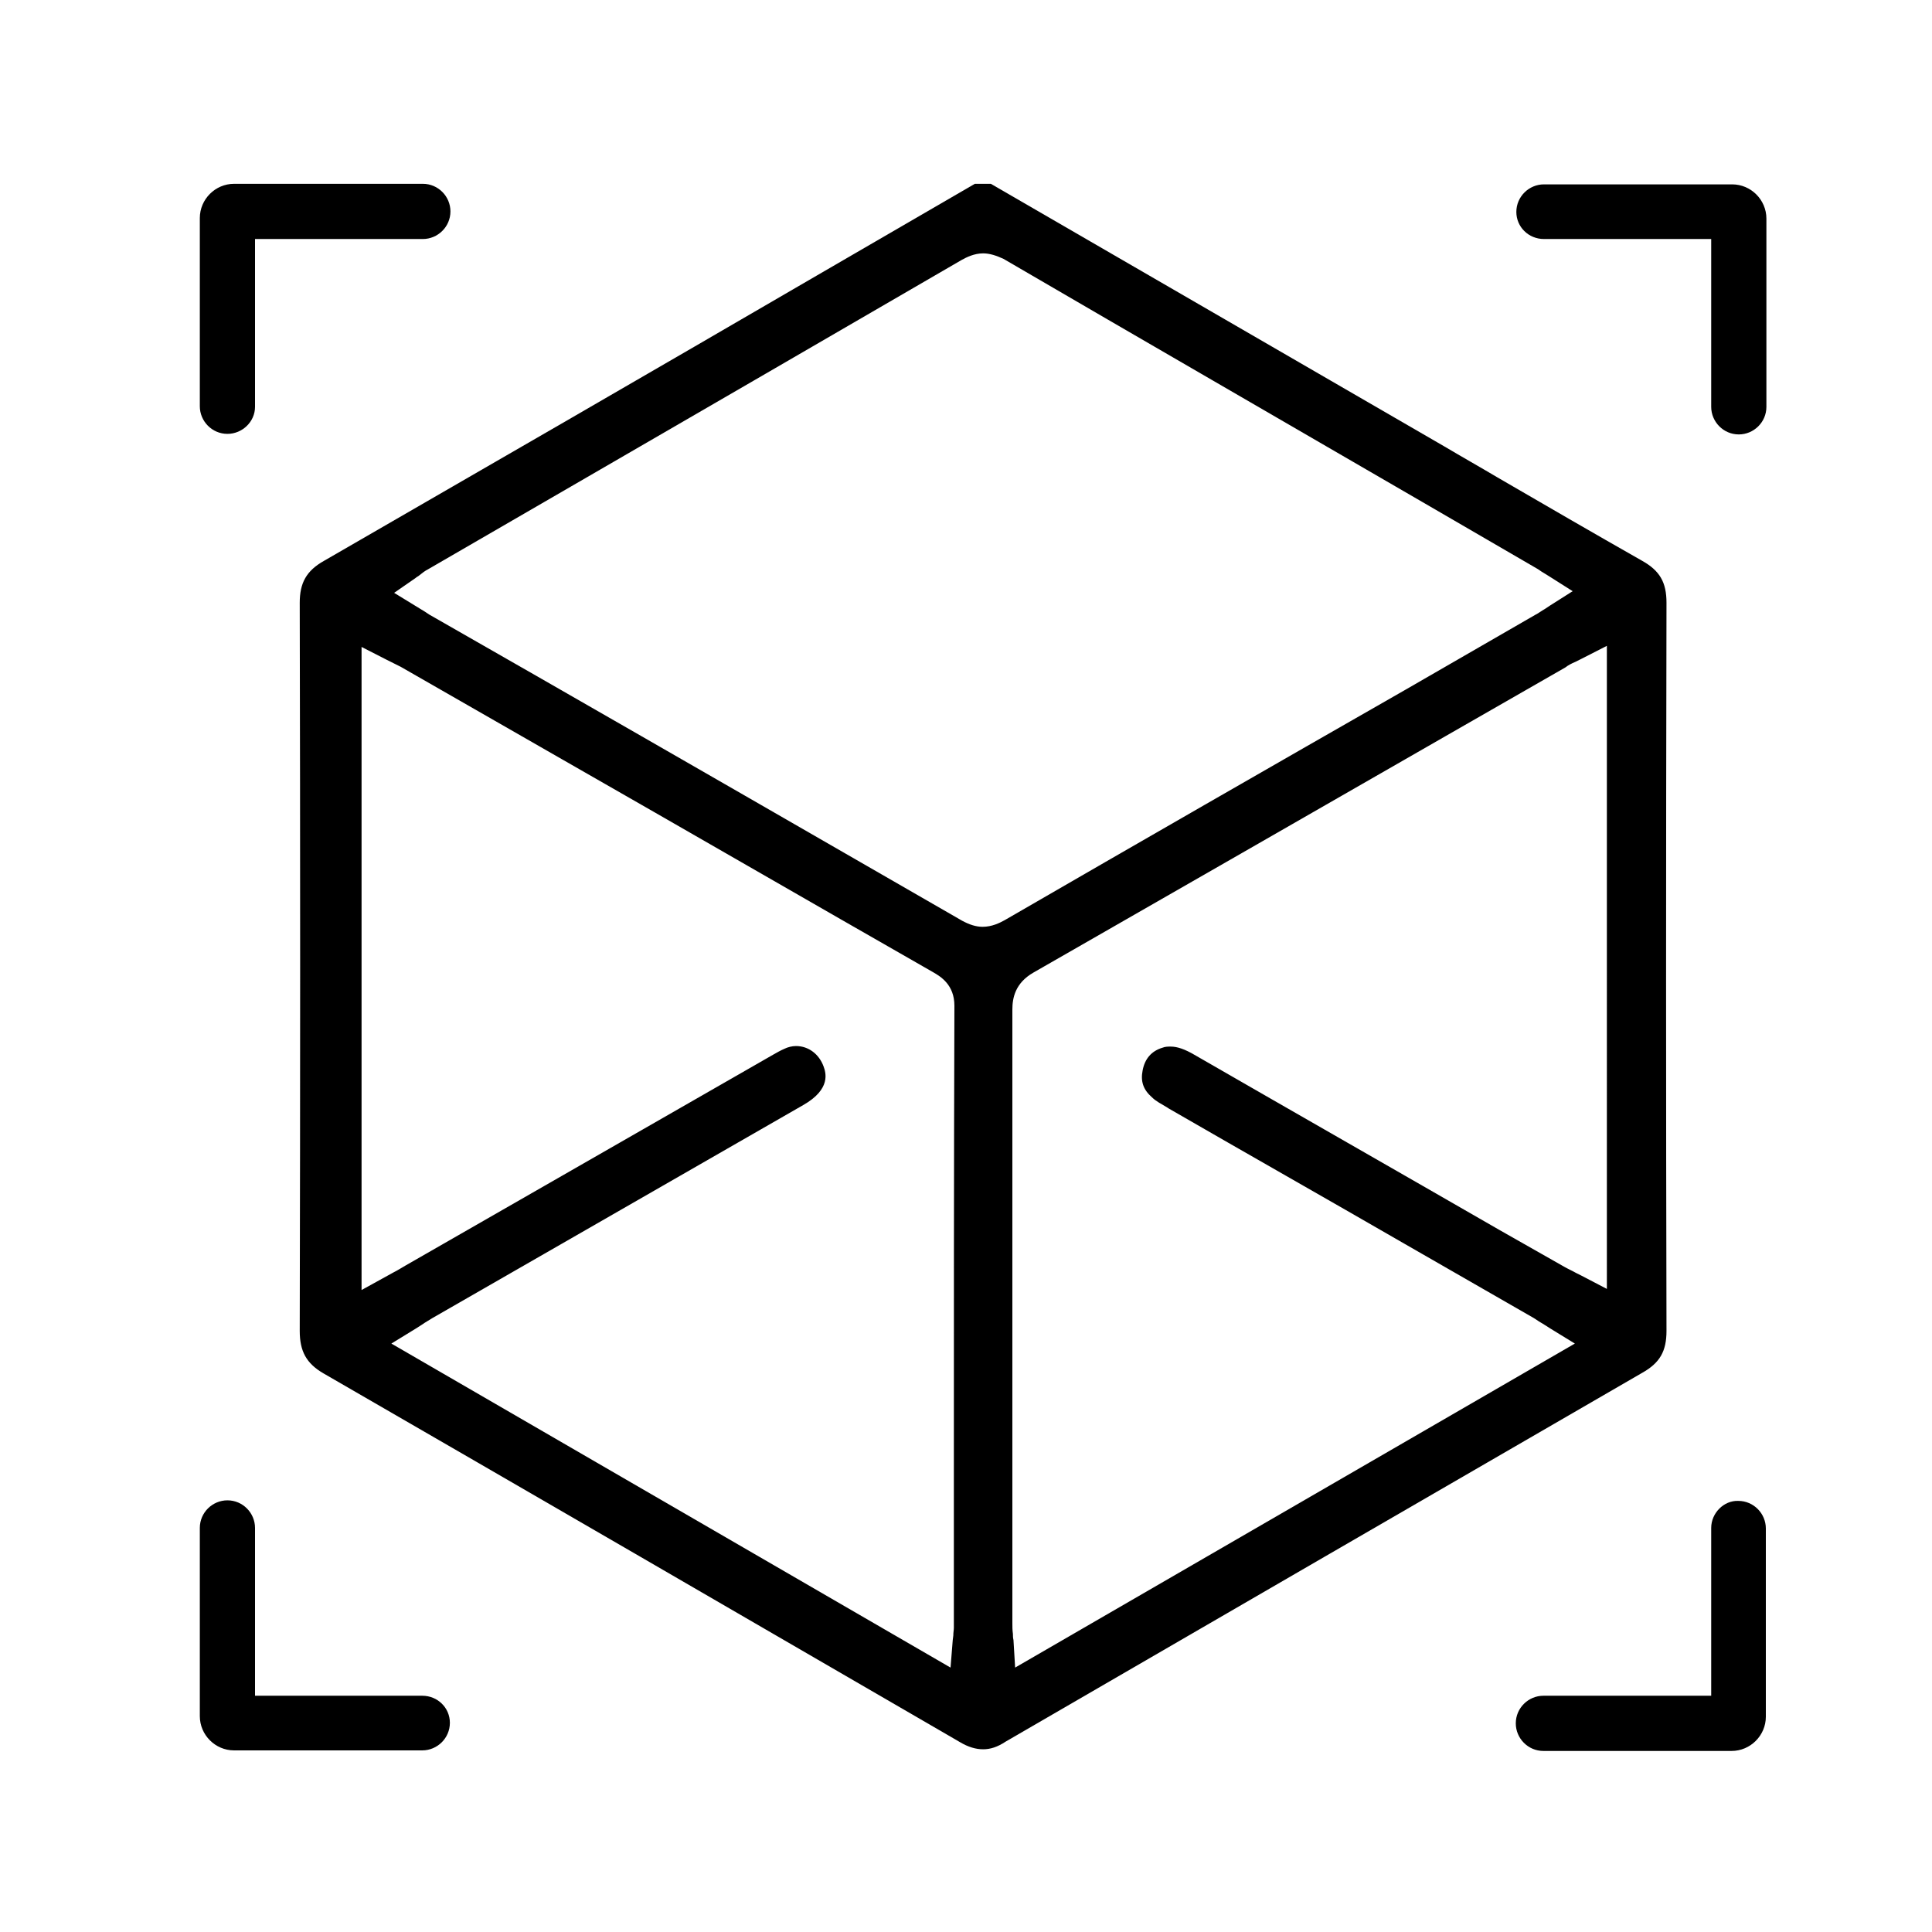 <?xml version="1.0" encoding="UTF-8"?> <svg xmlns="http://www.w3.org/2000/svg" xmlns:xlink="http://www.w3.org/1999/xlink" version="1.1" id="Слой_1" x="0px" y="0px" viewBox="0 0 350 350" style="enable-background:new 0 0 350 350;" xml:space="preserve"> <style type="text/css"> .st0{fill:none;stroke:#000000;stroke-width:10;stroke-linecap:round;stroke-miterlimit:10;} .st1{fill:none;stroke:#000000;stroke-width:10;stroke-linecap:round;stroke-linejoin:round;stroke-miterlimit:10;} </style> <g> <path d="M178.1,316.9c-1.3,0-2.7-0.4-4.2-1.3c-39.8-23.1-78.6-45.6-115.3-66.8c-3.1-1.8-4.3-4-4.3-7.7c0.1-43.9,0.1-88.3,0-131.9 c0-3.6,1.2-5.8,4.4-7.6c29.8-17.2,60.1-34.7,89.3-51.7l28.6-16.6h2.9l82.2,47.6c3.2,1.9,6.4,3.7,9.6,5.6c8.6,5,17.4,10.1,26.2,15.1 c3.2,1.8,4.4,3.9,4.4,7.6c-0.1,47.7-0.1,90.8,0,131.9c0,3.7-1.2,5.8-4.4,7.6c-38.2,22.1-77,44.6-115.3,66.8 C180.7,316.5,179.4,316.9,178.1,316.9z M286.4,119.4l-1,0.5c-0.7,0.3-1.3,0.6-1.8,1l-21.1,12.1c-24.7,14.2-50.2,28.8-75.3,43.2 c-3.3,1.9-3.8,4.6-3.8,6.7c0,28.4,0,56.8,0,85.2l0,26c0,0.6,0,1.2,0.1,1.9c0,0.3,0,0.7,0.1,1.1l0.3,5l101.4-58.7l-4.4-2.7l-1.1-0.7 c-0.7-0.4-1.3-0.8-1.9-1.2l-23.5-13.5c-14.2-8.2-28.5-16.3-42.7-24.5l-0.3-0.2c-1-0.6-2-1.1-2.7-1.8c-1.6-1.4-2.1-2.9-1.7-4.9 c0.4-2.1,1.6-3.5,3.6-4.1c0.5-0.2,1-0.2,1.5-0.2c1.2,0,2.6,0.5,4.3,1.5c18.4,10.6,36.8,21.1,55.2,31.7l11.8,6.7 c0.7,0.4,1.4,0.7,2.1,1.1l1,0.5l4.6,2.4V117L286.4,119.4z M144.2,189.5c2.3,0,4.2,1.5,5,3.7c0.4,1.1,1.4,4.1-3.7,7 c-12.2,7-67.2,38.6-67.2,38.6c-0.6,0.4-1.2,0.7-1.9,1.2l-1.1,0.7l-4.4,2.7l101.3,58.7l0.4-5l0.1-0.8c0-0.6,0.1-1,0.1-1.4l0-23.3 c0-29.3,0-59.6,0.1-89.4c0-3.8-2.5-5.3-3.9-6.1c-22.4-12.8-44.7-25.7-67.1-38.5l-29.3-16.8c-0.6-0.3-1.2-0.6-1.8-0.9l-0.8-0.4 l-4.5-2.3v116.5l5.8-3.2c0.8-0.4,1.4-0.8,2.1-1.2l66.6-38.2c0.7-0.4,1.4-0.8,2.1-1.1C142.7,189.7,143.5,189.5,144.2,189.5z M178.1,45.9c-1.6,0-3,0.7-3.9,1.2c-23.6,13.7-47.2,27.4-70.7,41l-25.9,15c-0.6,0.3-1.1,0.7-1.6,1.1c-0.2,0.2-0.5,0.3-0.7,0.5 l-3.9,2.7l4.9,3c0.5,0.3,1,0.6,1.4,0.9l19.4,11.1c25.3,14.5,51.5,29.6,77.2,44.4c1.3,0.7,2.5,1.1,3.7,1.1c1.7,0,3.1-0.7,4-1.2 c24.2-14,48.4-27.9,72.7-41.8l23.4-13.5c0.6-0.3,1.1-0.7,1.8-1.1c0.3-0.2,0.6-0.4,0.9-0.6l4.1-2.6l-4.1-2.6l-0.8-0.5 c-0.5-0.3-1-0.6-1.4-0.9l-21-12.2c-25.3-14.7-50.6-29.3-75.8-44C180.5,46.3,179.3,45.9,178.1,45.9z"></path> <g> <path d="M46.2,73.7V43.3h30.4c2.7,0,5-2.2,5-5v0c0-2.7-2.2-5-5-5H42.4c-3.4,0-6.2,2.8-6.2,6.2v34.1c0,2.7,2.2,5,5,5h0 C43.9,78.6,46.2,76.4,46.2,73.7z"></path> <path d="M279.7,43.3H310v30.4c0,2.7,2.2,5,5,5l0,0c2.7,0,5-2.2,5-5V39.6c0-3.4-2.8-6.2-6.2-6.2h-34.1c-2.7,0-5,2.2-5,5v0 C274.7,41.1,276.9,43.3,279.7,43.3z"></path> <path d="M76.5,307.2H46.2v-30.4c0-2.7-2.2-5-5-5h0c-2.7,0-5,2.2-5,5v34.1c0,3.4,2.8,6.2,6.2,6.2h34.1c2.7,0,5-2.2,5-5v0 C81.5,309.4,79.3,307.2,76.5,307.2z"></path> <path d="M310,276.8v30.4h-30.4c-2.7,0-5,2.2-5,5v0c0,2.7,2.2,5,5,5h34.1c3.4,0,6.2-2.8,6.2-6.2v-34.1c0-2.7-2.2-5-5-5l0,0 C312.3,271.8,310,274.1,310,276.8z"></path> </g> </g> </svg> 